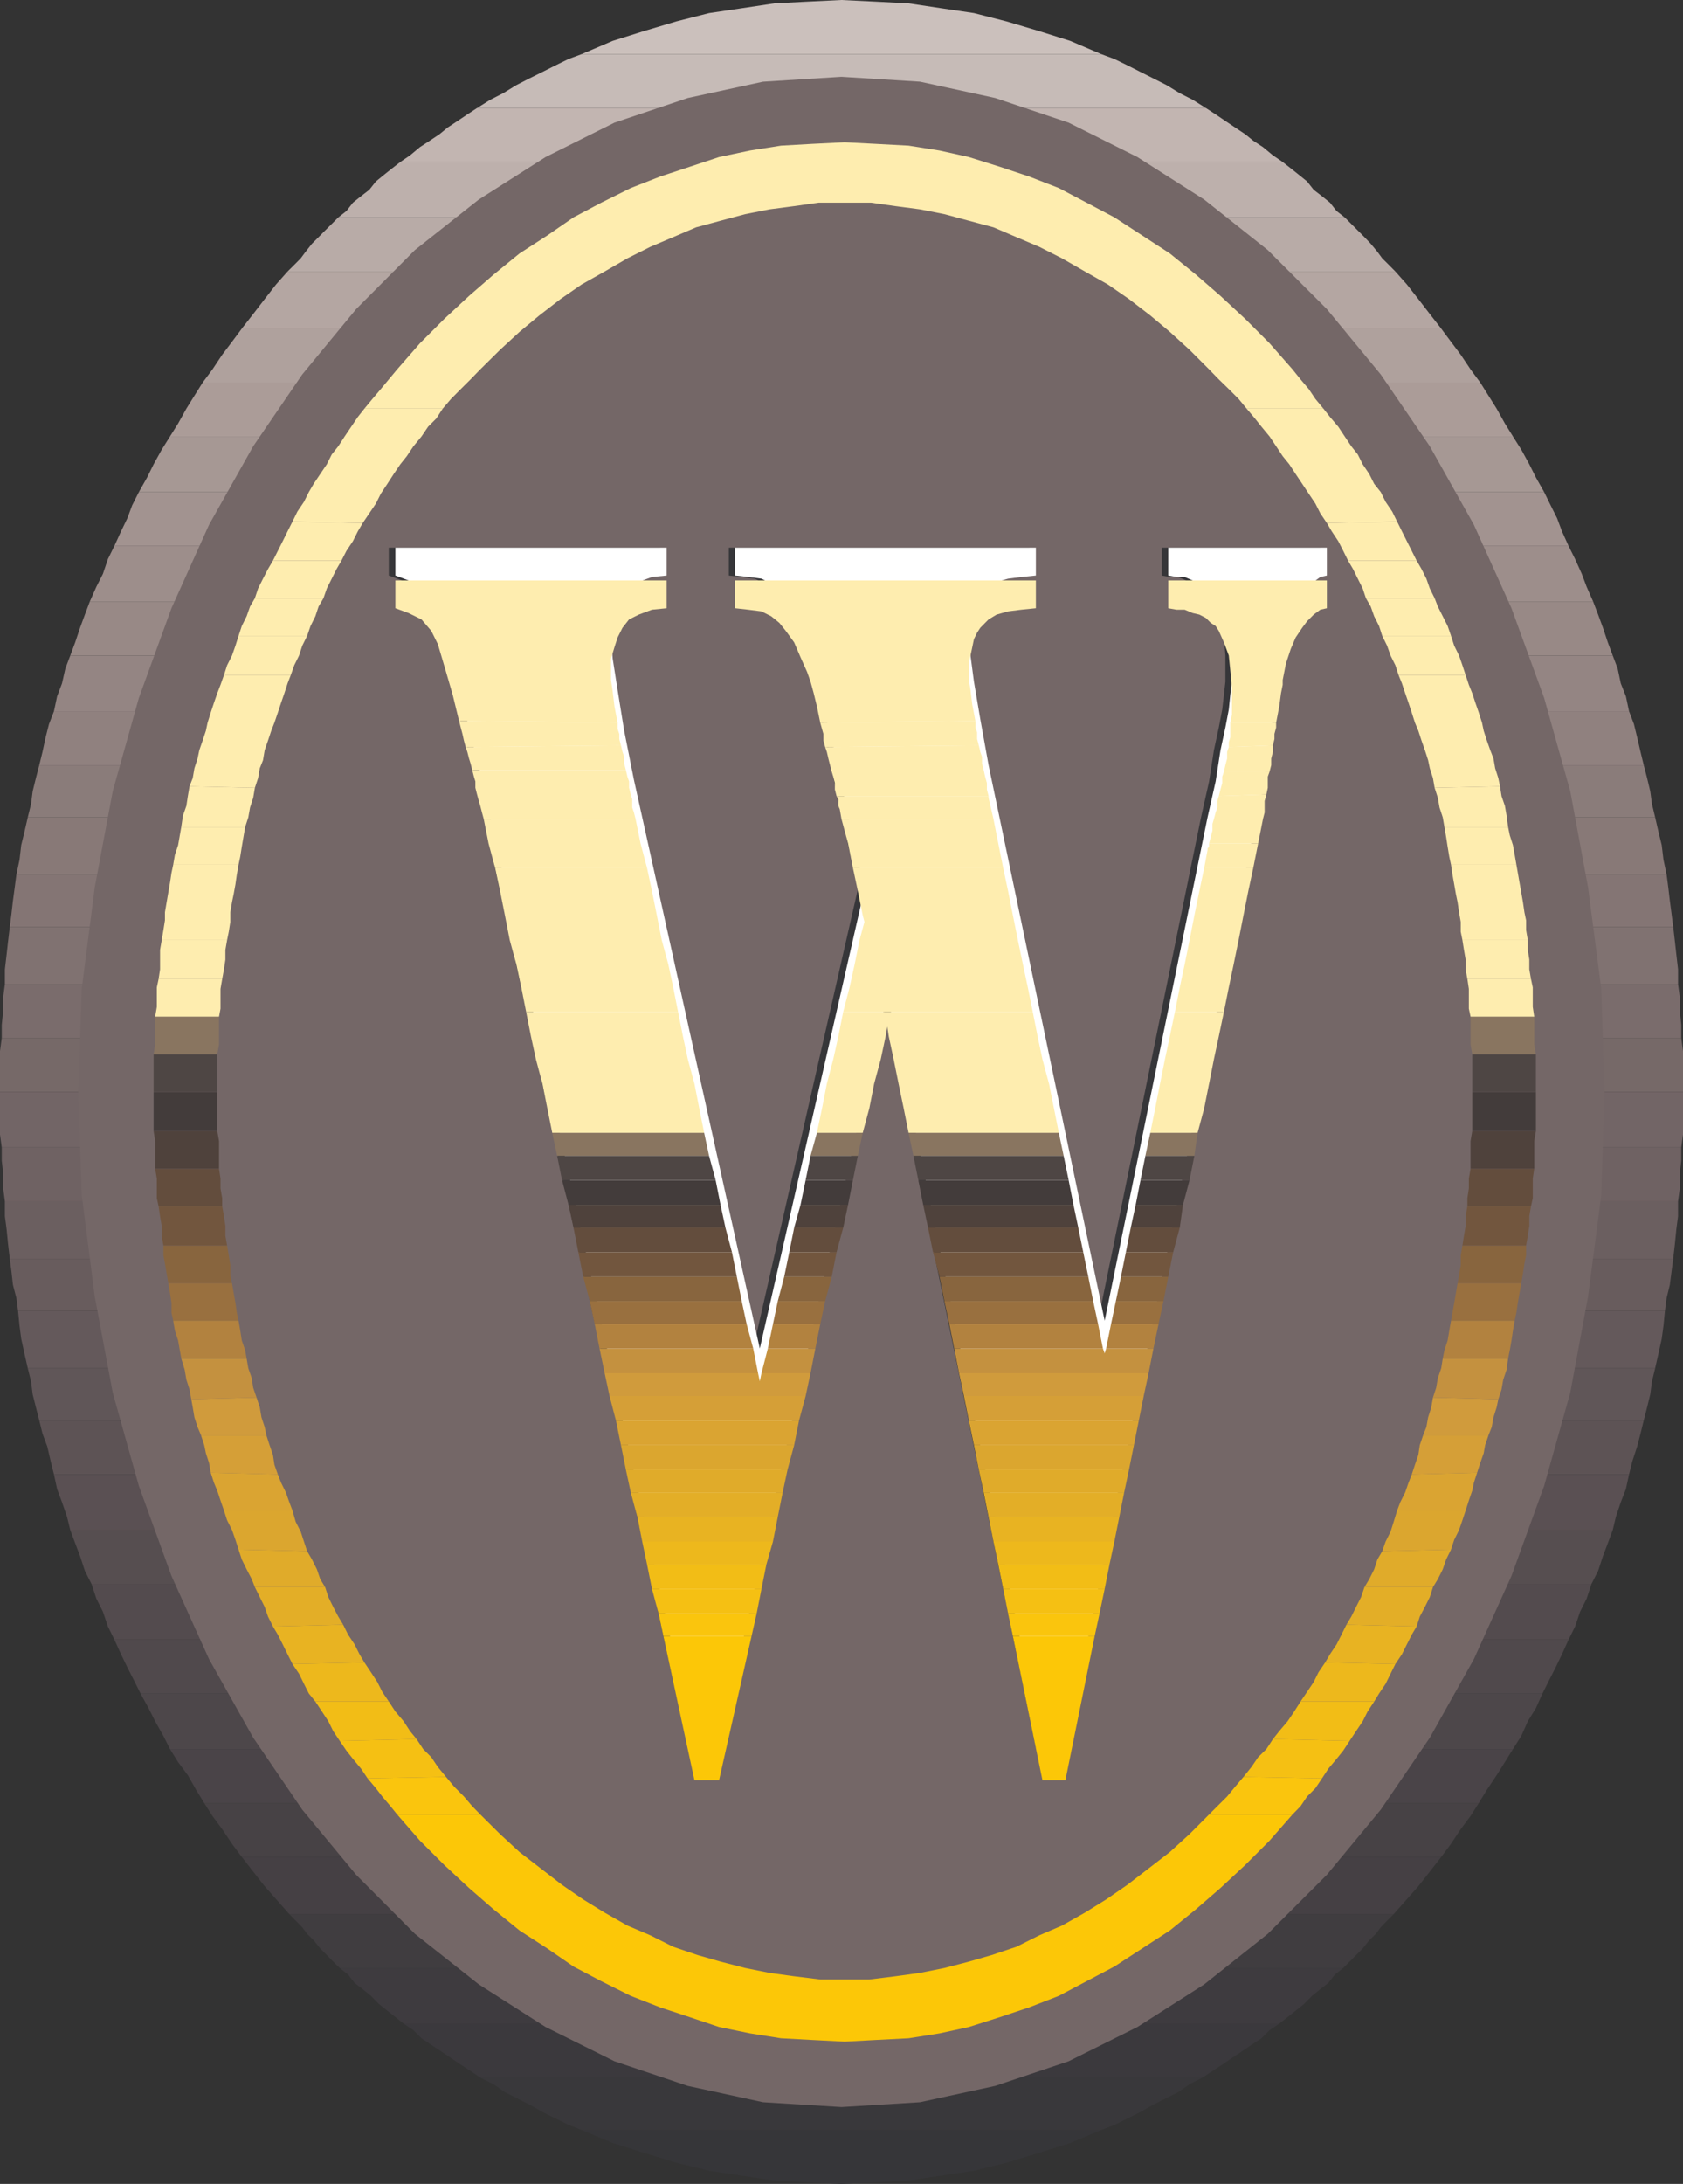 <svg xmlns="http://www.w3.org/2000/svg" width="89.918" height="116.637"><rect width="100%" height="100%" fill="#333333" stroke="none"/><path fill="#363639" d="m31.078 113.758 1.656.691 1.657.524 1.746.53 1.746.43 3.492.524 1.746.09 1.836.09 1.84-.09 1.746-.09 1.742-.262 1.75-.261 1.742-.43 1.75-.531 1.653-.524 1.656-.691H31.078"/><path fill="#39383b" d="m31.078 113.758-.703-.274-.688-.34-.707-.351-.613-.352-.687-.351-.703-.352-.614-.43-.703-.351h38.586l-.691.352-.614.43-.703.35-.691.352-.613.352-.704.352-.69.34-.704.273H31.078"/><path fill="#3b393d" d="m25.66 110.957-.52-.352-.523-.34-.52-.35-.523-.352-.531-.352-.523-.352-.43-.43-.524-.35h46.782l-.52.35-.43.43-.535.352-.52.352-.523.351-.52.352-.523.34-.53.351H25.66"/><path fill="#3e3b3f" d="m21.566 108.078-.441-.351-.43-.34-.445-.356-.43-.437-.441-.356-.434-.336-.347-.445-.446-.352h53.614l-.446.352-.351.445-.43.336-.441.356-.434.437-.441.356-.43.34-.445.351H21.566"/><path fill="#403d40" d="m18.152 105.105-.351-.34-.34-.35-.352-.353-.351-.44-.348-.34-.262-.352-.351-.352-.34-.351h59.004l-.352.351-.34.352-.261.351-.352.34-.351.441-.352.352-.348.352-.34.34H18.153"/><path fill="#454044" d="m15.457 102.227-.613-.692-.703-.797-.614-.781-.609-.781H77l-.61.781-.613.781-.703.797-.613.692H15.457"/><path fill="#474245" d="m12.918 99.176-.523-.703-.524-.782-.52-.703-.44-.691h68.097l-.442.691-.523.703-.52.782-.523.703H12.918"/><path fill="#4a4448" d="m10.91 96.297-.43-.703-.445-.785-.52-.7-.433-.695h71.75l-.43.695-.441.7-.524.785-.43.703H10.91"/><path fill="#4d474a" d="m9.082 93.414-.352-.7-.44-.784-.353-.703-.43-.782H82.41l-.351.782-.434.703-.348.785-.445.7H9.082"/><path fill="#50494c" d="m7.508 90.445-.352-.703-.351-.691-.34-.703-.356-.782h77.696l-.352.782-.34.703-.351.691-.352.703H7.508"/><path fill="#534b4e" d="m6.11 87.566-.348-.703-.262-.781-.352-.703-.257-.781h80.136l-.257.78-.352.704-.262.781-.351.703H6.109"/><path fill="#564e50" d="m4.89 84.598-.355-.703-.258-.786-.261-.691-.262-.703h82.41l-.262.703-.261.691-.258.786-.356.703H4.891"/><path fill="#5a5053" d="m3.754 81.715-.172-.703-.27-.782-.261-.703-.168-.78h84.152l-.168.78-.273.703-.262.782-.168.703H3.754"/><path fill="#5d5355" d="m2.883 78.746-.172-.691-.184-.797-.257-.692-.172-.703H87.82l-.172.703-.18.692-.261.797-.172.691H2.883"/><path fill="#605658" d="m2.098 75.863-.18-.703-.172-.687-.09-.703-.172-.696H88.43l-.168.696-.094.703-.168.687-.18.703H2.098"/><path fill="#64595b" d="m1.484 73.074-.18-.793-.171-.781-.09-.691-.078-.797h87.988l-.078.797-.094.691-.172.781-.18.793H1.485"/><path fill="#685c5d" d="m.965 70.012-.09-.688-.184-.707-.078-.703-.09-.687h88.872l-.09.687-.09.703-.172.707-.09.688H.965"/><path fill="#6b5f60" d="M.523 67.227.43 66.44l-.078-.793-.09-.691v-.793h89.39v.793l-.09.691-.078.793-.09.786H.524"/><path fill="#6f6263" d="m.262 64.164-.09-.691v-.786l-.078-.703v-.703h89.73v.703l-.078.703v.786l-.094.691H.262"/><path fill="#726566" d="M.094 61.281 0 60.59v-2.266h89.918v2.266l-.094.691H.094"/><path fill="#766968" d="M0 58.324v-2.187l.094-.703h89.73l.094.703v2.187H0"/><path fill="#7a6c6c" d="M.094 55.434v-.696l.078-.781v-.703l.09-.7h89.39l.094.7v.703l.078.781v.696H.094"/><path fill="#807271" d="M.262 52.555v-.785l.09-.782.078-.703.093-.781h88.872l.09.781.078.703.09.782v.785H.261"/><path fill="#847574" d="m.523 49.504.09-.707.078-.688.094-.703.09-.691h88.168l.09.691.082.703.09.688.09.707H.522"/><path fill="#887977" d="m.875 46.715.168-.797.09-.781.172-.703.18-.782H88.43l.18.782.171.703.094.781.168.797H.875"/><path fill="#8a7c7a" d="m1.484 43.652.172-.703.09-.691.172-.703.18-.692H87.82l.18.692.168.703.094.691.168.703H1.484"/><path fill="#90817f" d="m2.098 40.863.172-.707.167-.777.18-.707.266-.688h84.152l.262.688.172.707.18.777.171.707H2.098"/><path fill="#948583" d="m2.883 37.984.168-.797.261-.687.18-.797.262-.691h82.41l.262.691.168.797.273.687.168.797H2.883"/><path fill="#988986" d="m3.754 35.012.262-.703.261-.782.258-.703.262-.695h80.32l.266.695.258.703.261.782.262.703H3.754"/><path fill="#9d8e8b" d="m4.797 32.129.351-.79.352-.694.262-.782.347-.703h77.696l.351.703.352.782.262.695.347.789H4.797"/><path fill="#a29390" d="m6.11 29.16.355-.781.34-.703.257-.692.356-.703H82.5l.344.703.347.692.262.703.352.781H6.109"/><path fill="#a69894" d="m7.418 26.281.441-.781.348-.703.434-.785.441-.703h71.75l.445.703.43.785.352.703.441.781H7.418"/><path fill="#ab9c98" d="m9.082 23.309.434-.692.441-.793.43-.691.441-.703h68.258l.441.703.434.691.441.793.43.692H9.082"/><path fill="#afa19d" d="m10.828 20.43.524-.703.52-.782.523-.691.523-.703H77l.523.703.52.691.523.782.52.703H10.828"/><path fill="#b4a6a2" d="m12.918 17.55.61-.78.613-.797.609-.782.613-.691h59.188l.613.691.613.782.614.797.609.78H12.918"/><path fill="#b8aba7" d="m15.363 14.5.356-.352.347-.351.262-.352.34-.43.352-.35.351-.356.352-.348.351-.352h53.77l1.054 1.055.336.352.356.43.258.35.355.352.348.352H15.363"/><path fill="#bdb0ac" d="m18.074 11.61.434-.34.347-.446.434-.347.441-.34.352-.446.43-.351.441-.352.434-.336H68.53l.43.336.441.352.434.351.351.446.442.34.43.347.351.446.434.34h-53.77"/><path fill="#c2b5b1" d="m21.387 8.652.52-.355.53-.442.524-.34.523-.35.43-.353.531-.351.524-.352.52-.34h38.937l.523.34.52.352.523.351.531.352.434.352.52.34.53.44.524.356H21.387"/><path fill="#c6bbb7" d="m25.488 5.77.707-.442.688-.351.703-.43.691-.356.703-.347.707-.356.688-.336.703-.261h27.758l.703.261.691.336.704.356.691.347.703.356.703.43.692.351.703.442H25.488"/><path fill="#cbc0bc" d="m31.078 2.89 1.656-.706 1.657-.52 1.746-.52L37.883.7l1.746-.258L41.375.18l1.746-.09L44.957 0l1.84.09 1.746.09 1.742.261 1.75.258 1.742.446 1.75.52 1.653.519 1.656.707H31.078"/><path fill="#746767" d="m44.957 4.102 4.195.261 4.016.871 3.926 1.317 3.672 1.836 3.57 2.27 3.398 2.698 3.157 3.153L73.77 20l2.62 3.832 2.356 4.195 2.008 4.457 1.746 4.793 1.395 4.98.953 5.15.703 5.405.172 5.512-.172 5.5-.703 5.406-.953 5.149-1.395 4.976-1.746 4.81-2.008 4.444-2.355 4.196-2.621 3.843-2.88 3.48-3.156 3.153-3.398 2.7-3.57 2.277-3.672 1.828-3.926 1.316-4.016.871-4.195.258-4.191-.258-4.016-.87-3.922-1.317-3.676-1.828-3.57-2.278-3.414-2.699-3.14-3.152-2.88-3.48-2.62-3.844-2.36-4.196-2.008-4.445-1.742-4.809-1.395-4.976-.964-5.149-.692-5.406-.183-5.5.183-5.512.692-5.406.964-5.148 1.395-4.98 1.742-4.794 2.008-4.457 2.36-4.195L16.147 20l2.88-3.492 3.14-3.153 3.414-2.699 3.57-2.27 3.676-1.835 3.922-1.317 4.016-.87 4.191-.262"/><path fill="#fcc707" d="m21.219 96.906 1.218 1.399 1.305 1.304 1.317 1.223 1.304 1.133 1.395 1.137 1.484.96 1.399.965 1.484.782 1.574.785 1.567.613 1.574.52 1.578.53 1.652.34 1.657.262 1.656.09 1.746.09 1.668-.09 1.746-.09 1.652-.261 1.567-.34 1.668-.531 1.562-.52 1.578-.613 1.485-.785 1.484-.782 1.484-.965 1.477-.96 1.402-1.137 1.305-1.133 1.316-1.223 1.305-1.304 1.227-1.399h-4.457l-1.043 1.047-1.055.961-1.133.875-1.137.875-1.132.781-1.133.703-1.227.692-1.21.52-1.227.613-1.317.441-1.222.352-1.305.34-1.305.261-1.312.18-1.395.172h-2.62l-1.395-.172-1.317-.18-1.3-.262-1.317-.34-1.223-.35-1.304-.442-1.227-.614-1.222-.52-1.215-.69-1.145-.704-1.133-.78-1.136-.876-1.133-.875-1.043-.96-1.055-1.048h-4.44"/><path fill="#fac50d" d="m21.219 96.906-.356-.441-.441-.52-.34-.441-.441-.524 4.191-.078.434.52.52.523.444.52.43.441h-4.44m43.378 0 .441-.441.523-.52.43-.523.442-.52 4.195.078-.352.524-.441.441-.352.52-.43.441h-4.456"/><path fill="#f5c013" d="m19.64 94.98-.35-.52-.435-.523-.347-.44-.356-.52 4.106-.094.351.531.434.434.348.52.441.534-4.191.078m46.793-.078.43-.535.355-.52.441-.433.348-.531 4.097.094-.34.519-.355.441-.441.524-.34.52-4.195-.079"/><path fill="#f2bd16" d="m18.152 92.977-.351-.524-.258-.523-.34-.52-.355-.535h3.925l.352.535.441.52.34.523.352.43-4.106.094m49.856-.094.34-.43.445-.523.352-.52.34-.535h3.933l-.352.535-.261.52-.352.523-.348.524-4.097-.094"/><path fill="#edb81c" d="m16.848 90.875-.348-.43-.262-.52-.261-.534-.352-.52 3.844-.082.351.524.34.52.262.522.351.52h-3.925m52.636 0 .352-.52.351-.523.258-.52.356-.523 3.75.082-.258.52-.262.535-.351.52-.262.429h-3.934"/><path fill="#e8b322" d="m15.625 88.871-.262-.523-.258-.524-.261-.52-.262-.44 3.754-.09.262.53.347.52.262.524.262.441-3.844.082M70.8 88.79l.259-.442.351-.524.262-.52.262-.53 3.753.09-.261.44-.262.52-.262.524-.351.523-3.75-.082"/><path fill="#e3ae27" d="m14.582 86.863-.262-.523-.18-.52-.261-.523-.262-.531h3.754l.172.53.258.524.273.52.262.433-3.754.09m57.352-.09.261-.433.258-.52.266-.523.18-.531h3.66l-.168.53-.262.524-.274.52-.168.523-3.753-.09"/><path fill="#e0ab2a" d="m13.617 84.766-.168-.43-.273-.524-.258-.523-.172-.531 3.664.09.258.441.262.523.18.524.261.43h-3.754m59.281 0 .258-.43.262-.524.172-.523.258-.441 3.675-.09-.261.531-.18.524-.262.523-.261.43h-3.66"/><path fill="#dba62f" d="m12.746 82.758-.168-.524-.183-.52-.262-.523-.168-.52h3.66l.172.602.27.532.171.523.172.52-3.664-.09m61.102.09.183-.52.262-.523.168-.532.184-.601h3.66l-.172.52-.18.523-.258.52-.172.523-3.675.09"/><path fill="#daa432" d="m11.965 80.672-.184-.535-.172-.52-.18-.433-.171-.532 3.586.094.172.438.257.523.184.523.168.442h-3.66m62.68 0 .167-.442.262-.523.18-.523.172-.438 3.492-.094-.172.532-.09.433-.18.52-.171.535h-3.66"/><path fill="#d59f37" d="m11.258 78.652-.09-.52L11 77.61l-.09-.43-.172-.53h3.492l.172.53.18.52.078.524.184.523-3.586-.094m64.168.093.172-.523.18-.524.077-.52.18-.53h3.492l-.18.53-.077.43-.184.524-.168.52-3.492.093"/><path fill="#d09b3c" d="m10.738 76.648-.183-.433-.168-.52-.09-.535-.078-.43 3.488-.09.172.52.09.535.172.52.09.433h-3.493m65.297 0 .172-.433.094-.52.168-.535.09-.52 3.492.09-.09.43-.168.535-.094.52-.172.433h-3.492"/><path fill="#c4913f" d="m10.219 74.73-.094-.523-.168-.52-.09-.53-.183-.602h3.492l.09.52.183.523.078.52.18.523-3.488.09m66.34-.091.171-.523.09-.52.18-.523.082-.52h3.492l-.082.602-.18.531-.09.52-.171.523-3.492-.09"/><path fill="#b2823f" d="m9.684 72.555-.079-.446-.09-.52-.171-.523-.09-.53h3.492l.09.53.082.524.18.52.078.445H9.684m67.398 0 .09-.446.172-.52.086-.523.093-.53h3.403l-.094.53-.078.524-.09.52-.09.445h-3.492"/><path fill="#99703f" d="m9.254 70.535-.094-.43v-.523l-.078-.523-.09-.532h3.403l.09.532.093.523.074.523.094.43H9.254m68.269 0 .079-.43.093-.523.09-.523.09-.532h3.402l-.094.532-.09.523-.078.523-.09.43h-3.402"/><path fill="#88653e" d="m8.992 68.527-.09-.52-.09-.523-.082-.441v-.523h3.403l.09.523.082.531v.524l.09.43H8.991m68.884-.001.078-.43.09-.523v-.531l.09-.523h3.402v.523l-.09.441-.078.524-.09.52h-3.402"/><path fill="#72563e" d="M8.73 66.52 8.64 66v-.523l-.09-.52-.077-.535h3.398l.094.535.078.52V66l.09.52H8.73m69.403 0 .082-.52.09-.523v-.52l.093-.535h3.399l-.09.535v.52l-.082.523-.09.52h-3.402"/><path fill="#634d3d" d="m8.473 64.422-.094-.43V62.95l-.09-.531h3.414l.078.531v.524l.09.52v.429H8.473m69.925-.001v-.43l.079-.52v-.523l.09-.531h3.402l-.078.531v1.043l-.094.43h-3.399"/><path fill="#4f423c" d="M8.29 62.418v-1.477l-.083-.53h3.402l.094.53v1.477H8.29m70.276 0v-1.477l.09-.53h3.403l-.09.53v1.477h-3.403"/><path fill="#433c3b" d="M8.207 60.41v-2.086h3.402v2.086H8.207m70.449 0v-2.086h3.403v2.086h-3.403"/><path fill="#4e4644" d="M8.207 58.324v-2.02h3.402v2.02H8.207m70.449 0v-2.02h3.403v2.02h-3.403"/><path fill="#897560" d="m8.207 56.305.082-.524v-1.484h3.414v1.484l-.094.524H8.207m70.449 0-.09-.524v-1.484h3.403v1.484l.09.524h-3.403"/><path fill="#feedaf" d="m8.29 54.297.089-.52v-1.043l.094-.445h3.398l-.09.523v1.055l-.078.43H8.289m70.277 0-.09-.43v-1.055l-.077-.523h3.398l.094.445v1.043l.078.52h-3.403"/><path fill="#feedaf" d="m8.473 52.29.078-.52v-1.043l.09-.52h3.492l-.09.52v.523l-.078.52-.094.52H8.473m69.925 0-.093-.52v-.52l-.09-.523-.082-.52h3.492v.52l.082.523v.52l.09.52h-3.398"/><path fill="#feedaf" d="m8.64 50.207.09-.535.082-.52v-.43l.09-.535h3.493l-.09.536v.515l-.082.524-.09.445H8.64m69.493 0-.09-.445v-.524l-.09-.515-.078-.536h3.492l.078.536.09.43v.519l.09.535h-3.492m-69.231-2.02.09-.523.09-.52.078-.519.094-.445h3.492l-.094.535-.074.52-.094.519-.09.433H8.902m68.973 0-.09-.433-.09-.52-.093-.52-.078-.534h3.492l.078.445.09.52.093.52.09.522h-3.492"/><path fill="#feedaf" d="m9.254 46.18.09-.524.172-.52.09-.523.077-.441h3.415l-.09.523-.09.532-.082.523-.09.43H9.254m68.269 0-.093-.43-.086-.523-.082-.532-.09-.523h3.402l.09.441.168.524.094.52.09.523h-3.492"/><path fill="#feedaf" d="m9.684 44.172.09-.613.183-.52.078-.52.09-.523 3.492.078-.09.535-.168.52-.093.523-.168.52H9.684m67.488 0-.09-.52-.172-.523-.09-.52-.172-.535 3.493-.078.082.524.18.52.09.519.081.613h-3.402"/><path fill="#feedaf" d="m10.125 41.996.172-.441.09-.524.168-.52.093-.445h3.493l-.09.536-.172.43-.09.523-.172.52-3.492-.079m66.523.078-.09-.52-.167-.523-.09-.43-.172-.535h3.492l.172.446.09.52.168.523.09.441-3.492.078"/><path fill="#feedaf" d="m10.648 40.066.18-.52.172-.519.09-.43.168-.538h3.586l-.184.539-.168.43-.172.519-.18.52h-3.492m65.481-.001-.184-.52-.168-.519-.18-.43-.171-.538h3.582l.172.539.09.43.167.519.184.52H76.13m-64.872-2.008.172-.52.18-.52.171-.445.184-.52h3.57l-.172.446-.168.52-.18.52-.171.519h-3.586m64.168 0-.172-.52-.18-.52-.172-.519-.18-.445h3.583l.172.52.18.445.171.52.18.519h-3.582"/><path fill="#feedaf" d="m11.965 36.055.168-.524.262-.52.183-.523.168-.531h3.664l-.262.531-.171.524-.258.52-.184.523h-3.57m62.758 0-.172-.524-.258-.52-.184-.523-.261-.531h3.675l.172.531.258.524.18.52.172.523h-3.582"/><path fill="#feedaf" d="m12.746 33.957.172-.523.258-.52.183-.52.258-.445h3.664l-.261.446-.172.52-.258.519-.18.523h-3.664m61.102 0-.168-.523-.262-.52-.184-.52-.257-.445h3.671l.172.446.524 1.039.18.523h-3.676"/><path fill="#feedaf" d="m13.617 31.95.172-.52.262-.524.27-.52.261-.445h3.66l-.258.446-.261.52-.262.523-.18.52h-3.664m59.36 0-.172-.52-.262-.524-.258-.52-.262-.445h3.664l.258.446.262.52.184.523.257.52h-3.671"/><path fill="#feedaf" d="m14.582 29.941.523-1.039.258-.523.262-.52 3.754.075-.262.445-.262.523-.347.52-.266.52h-3.66m57.441-.001-.257-.52-.266-.519-.348-.523-.261-.445 3.754-.075.257.52.262.523.523 1.04h-3.664"/><path fill="#feedaf" d="m15.625 27.86.262-.536.351-.52.262-.523.258-.441h3.937l-.351.531-.262.524-.703 1.039-3.754-.075m55.265.075-.35-.52-.263-.52-.351-.523-.352-.531h3.844l.352.441.261.524.352.52.262.534-3.754.075M16.758 25.84l.351-.524.352-.52.262-.523.351-.441h4.016l-.356.531-.347.434-.352.52-.34.523h-3.937m52.816 0-.351-.524-.34-.52-.352-.433-.351-.531h4.015l.348.441.262.524.351.52.262.523h-3.844m-51.5-2.008.34-.523.703-1.04.352-.445h4.183l-.34.524-.44.441-.352.52-.43.523h-4.016m50.106 0-.352-.523-.43-.52-.351-.441-.442-.524h4.102l.352.446.441.52.344.519.351.523H68.18"/><path fill="#feedaf" d="m19.469 21.824.43-.52.445-.523.43-.52.445-.534h4.441l-.52.535-.523.52-.52.523-.445.52H19.47m47.135-.001-.43-.52-.523-.523-.535-.52-.52-.534h4.458l.43.535.44.52.352.523.43.52h-4.102m-45.386-2.098 1.218-1.395 1.305-1.305 1.317-1.222 1.304-1.133 1.395-1.137 1.484-.96 1.399-.966 1.484-.785 1.574-.781 1.567-.613 1.574-.52 1.578-.523 1.652-.348 1.657-.262 1.656-.093 1.746-.086 1.668.086 1.746.093 1.652.262 1.567.348 1.668.523 1.562.52 1.578.613 1.485.781 1.484.785 1.484.965 1.477.961 1.402 1.137 1.305 1.133 1.316 1.222 1.305 1.305 1.227 1.395h-4.457l-1.043-1.043-1.055-.961-1.043-.875-1.137-.875-1.133-.782-1.222-.691-1.227-.703-1.21-.613-1.227-.52-1.223-.523-1.316-.352-1.305-.352-1.305-.257-1.312-.172-1.305-.184h-2.8l-1.305.184-1.317.172-1.3.257-1.317.352-1.305.352-1.222.523-1.227.52-1.222.613-1.215.703-1.227.691-1.133.782-1.133.875-1.054.875-1.043.96-1.055 1.044h-4.44"/><path fill="#363639" d="M70.54 29.25v1.488l-.353.078-.351.262-.352.352-.261.351-.34.52-.274.613-.261.781-.168.875-.09.703-.172 1.395-.352 2.266-.43 3.062L56.57 93.324h-1.226l-8.29-40.238-8.991 40.238H36.75L25.488 41.996l-.87-3.492-.614-2.711-.52-1.914-.441-1.227-.34-.703-.535-.61-.691-.339-.704-.262V29.25h14.493v1.488l-.785.078-.704.262-.52.262-.35.441-.262.52-.172.523-.168.61v.613l.078 1.133.262 1.668.351 2.18.524 2.616 6.722 30.375 5.59-24.523-1.316-6.02-.524-2.542-.52-2.086-.35-1.575-.352-1.136-.34-.782-.352-.793-.441-.613-.34-.43-.442-.351-.523-.262-.703-.09-.691-.078V29.25h16.054v1.488l-.781.078-.703.09-.602.172-.441.262-.172.18-.258.261-.183.258-.172.355-.086.43-.094.442-.078.43v.44l.078.876.18 1.394.355 2.008.43 2.45 6.203 29.671 5.5-26.883.43-1.918.258-1.668.261-1.21.184-.965.09-.782.078-.703v-1.394l-.078-.965-.09-.781-.262-.704-.262-.613-.18-.258-.261-.172-.258-.261-.355-.18L63.37 31l-.43-.184h-.44l-.43-.078V29.25h8.468"/><path fill="#fff" d="M70.89 29.25v1.488l-.35.078-.353.262-.351.352-.262.351-.351.52-.262.613-.258.781-.172.875-.09.703-.168 1.395-.355 2.266-.441 3.062-10.555 51.328h-1.227l-8.289-40.238-8.988 40.238h-1.316L25.844 41.996l-.875-3.492-.613-2.711-.524-1.914-.441-1.227-.348-.703-.523-.61-.692-.339-.703-.262V29.25h14.492v1.488l-.785.078-.703.262-.52.262-.351.441-.262.52-.168.523-.183.61v.613l.09 1.133.261 1.668.352 2.18.52 2.617 6.726 30.375 5.59-24.524-1.317-6.02-.52-2.542-.523-2.086-.351-1.575-.352-1.136-.351-.782-.34-.793-.446-.613-.347-.43-.43-.351-.523-.262-.703-.09-.704-.078V29.25h16.067v1.488l-.781.078-.704.09-.613.172-.43.262-.183.18-.258.261-.172.258-.168.356-.09.43-.093.44-.09.43v.442l.09.875.183 1.394.34 2.008.442 2.45 6.203 29.671 5.496-26.883.433-1.918.258-1.668.262-1.21.183-.965.079-.782.09-.703v-1.394l-.09-.965-.079-.781-.261-.704-.274-.613-.168-.258-.261-.171-.262-.262-.348-.18-.355-.078-.43-.184h-.441l-.434-.078V29.25h8.473"/><path fill="#fcc707" d="m35.445 87.387 1.657 7.687h1.316l1.734-7.687h-4.707m18.672 0 1.578 7.687h1.227l1.562-7.687h-4.367"/><path fill="#fac50d" d="m35.445 87.387-.261-1.215h5.242l-.274 1.215h-4.707m18.672 0-.258-1.215h4.887l-.262 1.215h-4.367"/><path fill="#f5c013" d="m35.184 86.172-.352-1.317h5.852l-.258 1.317h-5.242m18.676 0-.262-1.317h5.422l-.274 1.317H53.86"/><path fill="#f2bd16" d="m34.832 84.855-.262-1.3h6.375l-.261 1.3h-5.852m18.766 0-.262-1.3h5.941l-.257 1.3h-5.422"/><path fill="#edb81c" d="m34.57 83.555-.258-1.227h6.985l-.352 1.227H34.57m18.766 0-.258-1.227h6.461l-.262 1.227h-5.941"/><path fill="#e8b322" d="m34.312 82.328-.261-1.316h7.504l-.258 1.316h-6.985m18.766 0-.262-1.316h6.985l-.262 1.316h-6.46"/><path fill="#e3ae27" d="m34.05 81.012-.35-1.305h8.116l-.261 1.305H34.05m18.766 0-.261-1.305h7.507l-.261 1.305h-6.985"/><path fill="#e0ab2a" d="m33.7 79.707-.263-1.223h8.641l-.262 1.223H33.7m18.855 0-.262-1.223h8.027l-.258 1.223h-7.507"/><path fill="#dba62f" d="m33.437 78.484-.261-1.304h9.254l-.352 1.304h-8.64m18.855 0-.258-1.304h8.547l-.262 1.304h-8.027"/><path fill="#daa432" d="m33.176 77.18-.27-1.317h9.785l-.261 1.317h-9.254m18.859 0-.273-1.317h9.082l-.262 1.317h-8.547"/><path fill="#d59f37" d="m32.906 75.863-.34-1.304h10.477l-.352 1.304h-9.785m18.856 0L51.5 74.56h9.605l-.261 1.304h-9.082"/><path fill="#d09b3c" d="m32.566 74.559-.261-1.223H40.5l.094.434.09-.434h2.62l-.261 1.223H32.566m18.934 0-.262-1.223h10.13l-.263 1.223H51.5"/><path fill="#c4913f" d="m32.305 73.336-.274-1.316h8.211l.258 1.316h-8.195m8.379 0 .34-1.316h2.538l-.257 1.316h-2.621m10.554 0-.258-1.316h7.946l.093.261.079-.261h2.527l-.258 1.316H51.238"/><path fill="#b2823f" d="m32.031 72.02-.258-1.305h8.118l.351 1.305h-8.21m8.991 0 .274-1.305h2.527l-.262 1.305h-2.539m9.957 0-.261-1.305h7.949l.258 1.305H50.98m8.118 0 .261-1.305h2.54l-.274 1.305h-2.527"/><path fill="#99703f" d="m31.773 70.715-.261-1.223h8.117l.262 1.223h-8.118m9.524 0 .258-1.223h2.53l-.26 1.223h-2.528m9.422 0-.262-1.223h7.95l.261 1.223h-7.95m8.642 0 .257-1.223h2.543l-.262 1.223H59.36"/><path fill="#88653e" d="m31.512 69.492-.352-1.305h8.207l.262 1.305h-8.117m10.043 0 .343-1.305h2.54l-.352 1.305h-2.531m8.902 0-.262-1.305h7.95l.261 1.305h-7.949m9.16 0 .274-1.305h2.527l-.258 1.305h-2.543"/><path fill="#72563e" d="m31.16 68.187-.262-1.312h8.207l.262 1.312H31.16m10.738 0 .27-1.312h2.527l-.258 1.312h-2.539m8.297 0-.347-1.312h8.027l.27 1.312h-7.95m9.695 0 .262-1.312h2.528l-.262 1.312h-2.527"/><path fill="#634d3d" d="m30.898 66.875-.257-1.309h8.117l.347 1.309h-8.207m11.27 0 .262-1.309h2.62l-.355 1.309h-2.527m7.68 0-.266-1.309h8.027l.266 1.309h-8.027m10.304 0 .262-1.309h2.617l-.351 1.309h-2.528"/><path fill="#4f423c" d="m30.64 65.566-.265-1.218h8.121l.262 1.218H30.64m11.79 0 .34-1.218h2.539l-.258 1.218H42.43m7.152 0-.258-1.218h8.028l.257 1.218h-8.027m10.832 0 .262-1.218h2.527l-.172 1.218h-2.617"/><path fill="#433c3b" d="m30.375 64.348-.348-1.32h8.207l.262 1.32h-8.121m12.395 0 .273-1.32h2.527l-.261 1.32h-2.54m6.555 0-.262-1.32h8.032l.258 1.32h-8.028m11.352 0 .258-1.32h2.62l-.35 1.32h-2.528"/><path fill="#4e4644" d="m30.027 63.027-.261-1.3h8.117l.351 1.3h-8.207m13.016 0 .262-1.3h2.527l-.262 1.3h-2.527m6.019 0-.261-1.3h8.027l.266 1.3h-8.032m11.872 0 .261-1.3h2.617l-.257 1.3h-2.621"/><path fill="#897560" d="m29.766 61.727-.262-1.227h8.117l.262 1.227h-8.117m13.539 0 .34-1.227h2.449l-.262 1.227h-2.527m5.495 0-.257-1.227h8.027l.258 1.227h-8.027m12.394 0 .262-1.227h2.527l-.172 1.227h-2.617"/><path fill="#feedaf" d="m29.504 60.5-.262-1.305h8.117l.262 1.305h-8.117m14.141 0 .273-1.305h2.527l-.351 1.305h-2.45m4.899 0-.262-1.305h8.028l.261 1.305h-8.027m12.914 0 .262-1.305h2.617l-.352 1.305h-2.527m-32.215-1.305-.262-1.316h8.122l.257 1.316h-8.117m14.676 0 .258-1.316h2.527l-.258 1.316h-2.527m4.363 0-.273-1.316h8.039l.262 1.316H48.28m13.439 0 .258-1.316h2.62l-.261 1.316h-2.617M28.98 57.879l-.347-1.3h8.117l.352 1.3H28.98m15.196 0 .34-1.3h2.539l-.352 1.3h-2.527m3.832 0-.262-1.3h7.95l.35 1.3h-8.038m13.969 0 .261-1.3h2.617l-.257 1.3h-2.621m-33.344-1.301-.266-1.226h8.121l.262 1.226h-8.117m15.883 0 .273-1.226h2.527l-.261 1.226h-2.54m3.231 0-.262-1.226h7.953l.258 1.226h-7.949m14.492 0 .262-1.226h2.617l-.262 1.226h-2.617m-33.871-1.226-.258-1.313h8.118l.261 1.313h-8.12m16.422 0 .26-1.313h10.126l.261 1.313h-7.953l-.078-.52-.09.52H44.79m17.71 0 .273-1.313h2.618l-.274 1.313H62.5"/><path fill="#feedaf" d="m28.11 54.04-.262-1.306h8.12l.259 1.305h-8.118m16.941.001.34-1.306h9.524l.262 1.305H45.05m17.723.001.258-1.306h2.621l-.261 1.305h-2.618m-34.925-1.305-.262-1.226h8.121l.262 1.226h-8.121m17.542 0 .27-1.226h8.992l.262 1.226h-9.523m17.64 0 .262-1.226h2.617l-.258 1.226h-2.62m-35.446-1.226-.352-1.301h8.121l.352 1.3h-8.121m18.074.001.262-1.301h8.46l.27 1.3H45.66m17.633.001.262-1.301h2.62l-.265 1.3h-2.617m-36.059-1.3-.257-1.316h8.117l.261 1.316h-8.12m18.687 0 .262-.969-.09-.347h8.023l.266 1.316h-8.461m17.633 0 .257-1.316h2.622l-.258 1.316h-2.621M26.977 48.89l-.262-1.304h8.117l.262 1.305h-8.117m19.117-.001-.262-1.304h8.027l.258 1.305h-8.023m17.718-.001.266-1.304h2.617l-.261 1.305h-2.622m-37.097-1.305-.262-1.227h8.117l.262 1.227h-8.117m19.117 0-.262-1.227h8.028l.261 1.227h-8.027m18.246 0 .258-1.227h2.621l-.262 1.227h-2.617"/><path fill="#feedaf" d="m26.453 46.36-.351-1.313h8.12l.348 1.312h-8.117m19.117.001-.261-1.313h8.027l.262 1.312H45.57m18.766.001.18-.962v-.09l.082-.081v-.18h2.62l-.261 1.312h-2.621m-38.234-1.312-.258-1.305h8.113l.266 1.305h-8.121m19.207 0-.352-1.305h8.121l.258 1.305h-8.027"/><path fill="#feedaf" d="m64.598 45.047.09-.352.09-.34v-.351l.077-.262h2.622l-.258 1.305h-2.621m-38.754-1.305-.094-.351-.09-.352-.078-.262-.094-.347H33.7l.078.257v.442l.09.262.09.351h-8.113m19.112 0-.09-.52-.078-.183v-.352l-.094-.167h8.122v.09l.261 1.132h-8.12m19.897 0 .094-.351.09-.262v-.352l.078-.257 2.543-.09-.094.347v.614l-.09.351h-2.62M25.488 42.43l-.09-.356v-.34l-.078-.257-.09-.352h8.208l.082.352.09.257v.34l.09.356h-8.212"/><path fill="#feedaf" d="m44.695 42.52-.09-.356v-.348l-.09-.34-.077-.261 8.117-.09.078.352.094.34v.347l.09.355h-8.122m20.422.001.09-.356.094-.348v-.34l.09-.261h2.437l-.094.262v.597l-.074.356-2.543.09M25.23 41.125l-.09-.355-.081-.258-.09-.356-.09-.258 8.297-.09.082.348.09.266v.348l.09.355H25.23m19.207.09-.18-.703-.081-.356-.09-.258 8.207-.09.082.348.09.266v.348l.09.355-8.117.09"/><path fill="#feedaf" d="m65.39 41.215.079-.352.093-.351v-.356l.09-.258 2.356-.09v.348l-.09.356v.351l-.09.352h-2.437m-40.512-1.317-.094-.351-.078-.352-.09-.34-.09-.351 8.47.094v.336l.09.261v.274l.089.34-8.297.09m19.207-.001-.094-.351v-.352l-.074-.261-.094-.336 8.29-.094v.352l.09.257v.356l.09.34-8.208.09"/><path fill="#feedaf" d="M65.652 39.898v-.261l.078-.258v-.781h2.45v.257l-.09.34v.274l-.082.34-2.356.09m-41.125-1.395-.34-1.395-.355-1.222-.258-.875-.183-.614-.348-.703-.523-.613-.692-.34-.703-.258V31h14.492v1.484l-.785.078-.703.262-.52.258-.351.445-.262.52-.168.523-.183.61v1.136l.09.614.093.793.168.875-8.469-.094m19.297.094-.18-.875-.171-.703-.168-.614-.184-.52-.351-.784-.34-.793-.446-.614-.347-.43-.43-.35-.523-.263-.704-.09-.703-.078V31h16.067v1.484l-.782.078-.703.09-.613.172-.43.258-.183.184-.258.261-.172.262-.168.348-.09.433-.093.442-.09.43v.874l.09.532.093.78.168.876-8.289.094"/><path fill="#feedaf" d="m65.73 38.598.09-.446v-1.394l-.09-.965-.078-.781-.261-.703-.274-.614-.168-.261-.261-.168-.262-.262-.348-.18-.355-.082-.43-.18h-.441l-.434-.078V31h8.473v1.484l-.352.079-.351.261-.352.352-.262.351-.351.52-.262.613-.258.781-.172.875v.258l-.09.446-.093.703-.168.875h-2.45"/></svg>
